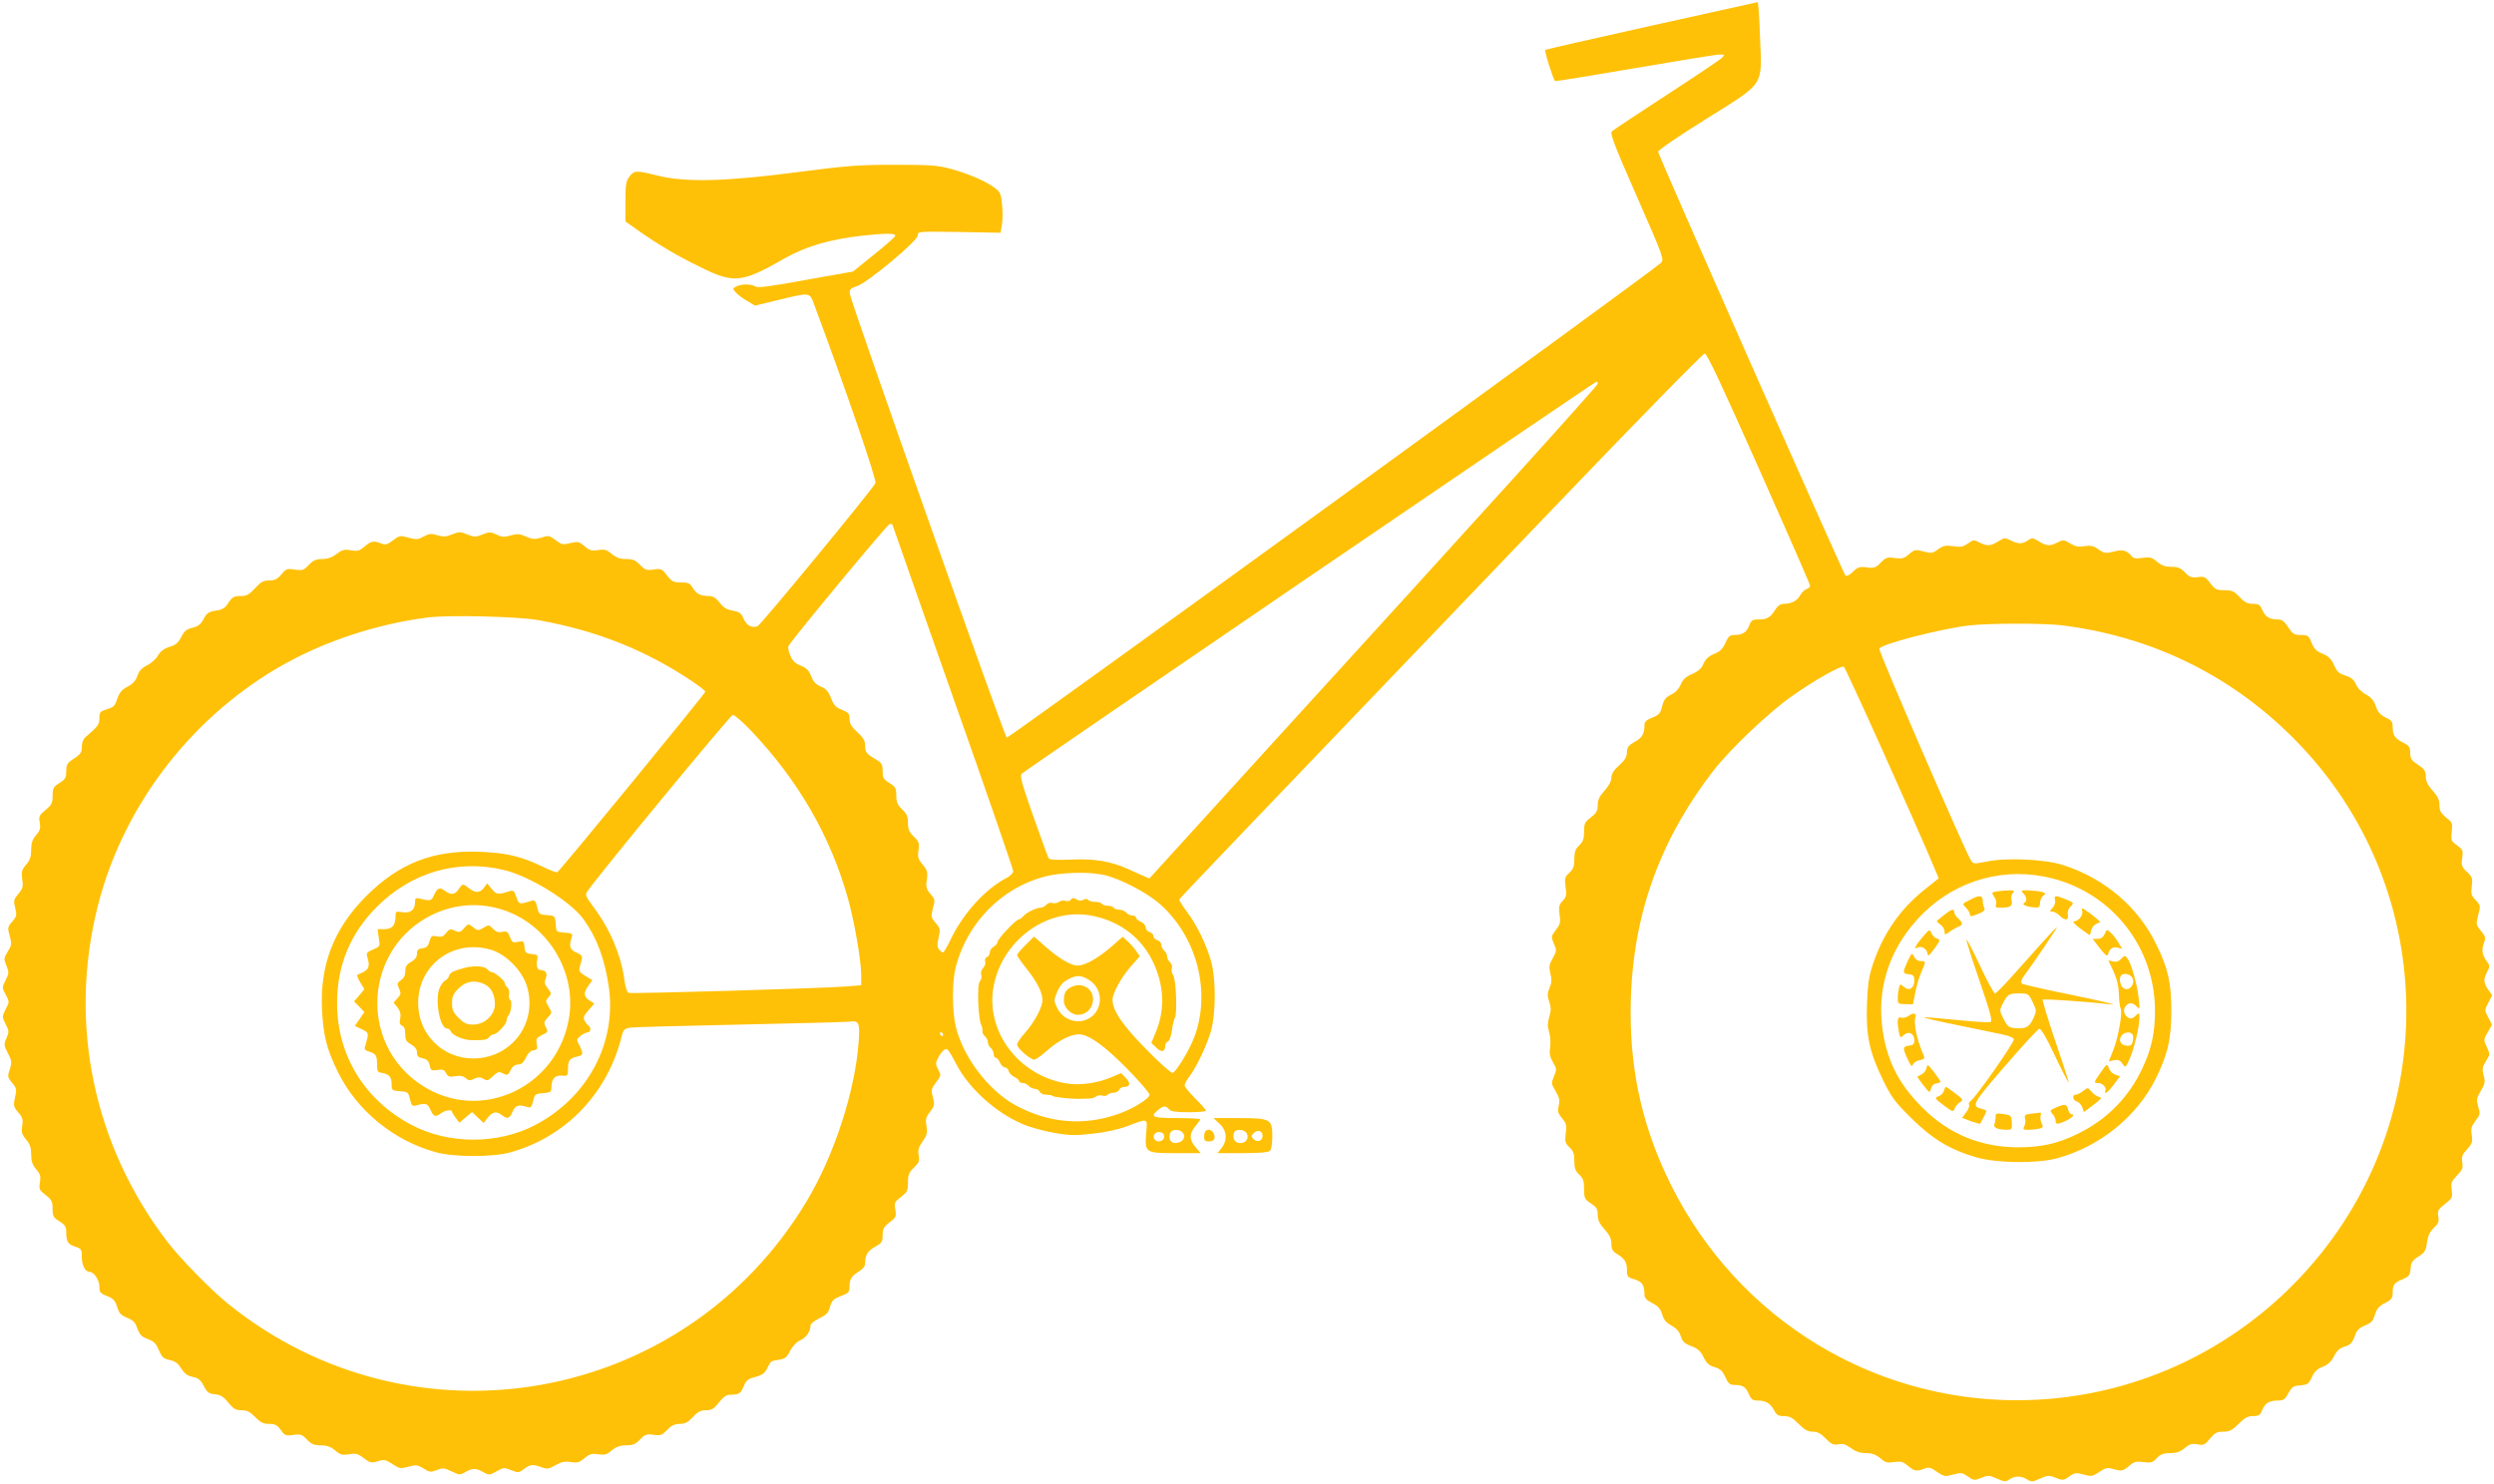 <?xml version="1.0" standalone="no"?>
<!DOCTYPE svg PUBLIC "-//W3C//DTD SVG 20010904//EN"
 "http://www.w3.org/TR/2001/REC-SVG-20010904/DTD/svg10.dtd">
<svg version="1.0" xmlns="http://www.w3.org/2000/svg"
 width="1280pt" height="762pt" viewBox="0 0 1280 762"
 preserveAspectRatio="xMidYMid meet">
<g transform="translate(0,762) scale(0.1,-0.1)"
fill="#ffc107" stroke="none">
<path d="M8475 7488 c-297 -66 -542 -122 -544 -124 -6 -5 41 -154 50 -160 4
-2 188 28 410 66 222 38 417 70 434 70 29 0 29 0 10 -19 -11 -10 -139 -96
-285 -191 -146 -95 -271 -178 -278 -185 -10 -9 14 -73 129 -334 138 -315 141
-323 123 -341 -50 -48 -3347 -2441 -3357 -2437 -12 5 -797 2226 -805 2277 -3
24 1 29 37 41 56 20 311 232 311 260 0 21 1 21 212 18 l213 -4 7 40 c4 22 5
68 1 103 -5 56 -9 66 -37 87 -45 34 -130 71 -222 97 -70 19 -104 22 -289 22
-186 0 -244 -4 -505 -38 -367 -48 -570 -53 -713 -18 -112 28 -121 28 -146 -4
-18 -23 -21 -41 -21 -129 l0 -102 62 -44 c108 -76 199 -130 322 -190 173 -86
212 -82 434 45 110 62 230 97 397 116 125 14 176 13 169 -2 -3 -7 -53 -51
-111 -97 l-105 -85 -242 -43 c-180 -33 -245 -42 -258 -34 -23 14 -74 14 -99 0
-20 -10 -20 -11 -2 -31 10 -11 36 -31 58 -43 l40 -24 120 29 c164 40 160 40
183 -22 163 -438 323 -903 315 -918 -17 -35 -589 -729 -605 -735 -30 -11 -58
5 -72 40 -12 27 -21 34 -55 40 -31 5 -48 16 -67 41 -18 23 -35 34 -53 34 -46
0 -67 11 -85 41 -15 25 -23 29 -61 29 -39 0 -47 4 -72 36 -25 34 -30 36 -69
30 -36 -5 -44 -2 -69 24 -23 24 -37 30 -71 30 -31 0 -51 7 -74 26 -26 22 -37
25 -70 20 -32 -5 -44 -2 -70 20 -28 24 -34 25 -73 16 -38 -10 -44 -9 -75 15
-32 24 -37 25 -74 13 -35 -10 -47 -9 -80 6 -32 14 -44 15 -77 5 -33 -9 -45 -9
-73 5 -31 14 -37 14 -72 0 -34 -14 -41 -14 -77 0 -35 15 -43 15 -78 1 -31 -13
-46 -14 -75 -5 -32 10 -43 9 -71 -6 -30 -17 -40 -17 -79 -6 -42 12 -46 11 -79
-14 -29 -22 -39 -25 -61 -16 -40 15 -51 13 -85 -16 -26 -22 -37 -25 -71 -19
-33 6 -45 2 -73 -19 -23 -18 -46 -26 -74 -26 -31 0 -46 -7 -68 -30 -26 -28
-33 -30 -72 -24 -39 6 -45 4 -69 -25 -20 -24 -34 -31 -62 -31 -30 0 -43 -7
-73 -40 -31 -33 -43 -40 -75 -40 -33 0 -42 -5 -61 -34 -18 -28 -31 -36 -66
-41 -36 -6 -46 -12 -62 -43 -15 -28 -29 -38 -58 -45 -30 -7 -42 -17 -57 -48
-15 -29 -29 -41 -60 -50 -27 -8 -46 -22 -59 -44 -10 -18 -36 -41 -57 -51 -27
-14 -41 -29 -49 -54 -8 -24 -23 -41 -50 -55 -29 -15 -42 -30 -53 -62 -12 -37
-19 -44 -53 -54 -35 -11 -39 -15 -39 -46 0 -33 -6 -41 -71 -97 -12 -10 -19
-29 -19 -50 0 -28 -6 -38 -40 -60 -35 -23 -40 -31 -40 -65 0 -34 -5 -42 -35
-61 -31 -19 -35 -26 -35 -65 0 -38 -5 -47 -36 -73 -33 -27 -36 -34 -30 -65 5
-28 2 -40 -19 -65 -19 -22 -25 -41 -25 -75 0 -34 -6 -53 -26 -76 -23 -27 -25
-37 -20 -75 6 -38 3 -48 -20 -75 -24 -29 -25 -35 -16 -72 9 -36 8 -43 -15 -70
-24 -28 -25 -32 -13 -74 11 -40 10 -47 -10 -80 -21 -33 -21 -38 -7 -73 14 -34
13 -40 -4 -74 -19 -37 -19 -38 0 -74 20 -37 20 -37 0 -75 -19 -39 -19 -39 0
-77 18 -34 18 -40 4 -72 -14 -33 -13 -38 8 -78 20 -39 21 -46 9 -82 -12 -36
-11 -41 12 -69 23 -27 25 -33 15 -75 -9 -41 -8 -47 16 -76 23 -26 26 -38 21
-70 -5 -33 -2 -44 20 -70 20 -24 26 -43 26 -77 0 -34 6 -53 26 -76 21 -25 24
-36 19 -67 -6 -35 -3 -40 29 -65 31 -24 36 -33 36 -70 0 -39 4 -46 35 -65 29
-18 35 -28 35 -55 0 -49 8 -63 46 -75 32 -11 34 -14 34 -55 0 -41 18 -75 41
-75 21 0 49 -42 49 -74 0 -30 4 -36 40 -50 32 -13 41 -23 51 -55 10 -33 19
-43 51 -56 26 -10 42 -24 48 -43 17 -46 25 -55 61 -67 22 -8 39 -22 47 -41 24
-54 29 -59 63 -66 19 -3 39 -15 46 -25 31 -47 41 -55 73 -62 27 -5 40 -16 56
-46 17 -34 26 -40 57 -43 29 -3 44 -12 69 -43 26 -32 37 -39 68 -39 28 0 43
-8 70 -35 27 -28 42 -35 71 -35 31 0 42 -6 60 -31 20 -29 25 -31 64 -26 37 6
45 3 70 -23 23 -24 37 -30 71 -30 31 0 51 -7 74 -26 26 -23 37 -25 72 -20 34
6 46 3 75 -20 32 -24 39 -26 71 -16 33 10 41 9 76 -14 36 -24 41 -25 82 -14
39 11 46 10 78 -9 31 -20 37 -20 68 -8 30 12 37 12 76 -7 40 -19 44 -19 71 -3
37 21 52 21 90 0 30 -17 32 -17 69 3 35 20 39 21 75 7 36 -15 40 -15 67 6 34
24 42 25 88 9 30 -11 38 -10 73 10 30 17 47 21 78 16 34 -5 45 -2 71 20 26 22
38 25 70 20 33 -5 44 -2 70 20 23 19 43 26 74 26 34 0 48 6 71 30 25 26 33 29
69 24 36 -5 44 -2 70 25 22 23 39 31 65 31 27 0 42 8 67 35 25 27 39 35 67 35
29 0 41 7 67 40 25 31 38 40 63 40 40 0 50 7 66 48 11 26 22 34 58 43 33 9 48
19 60 43 20 41 17 38 60 45 32 5 42 13 58 46 13 24 33 46 52 54 30 13 53 46
53 77 0 8 20 24 45 36 37 18 47 29 55 59 9 32 17 40 55 55 38 14 45 21 45 45
0 41 9 57 46 80 22 13 34 29 34 42 0 44 13 65 51 86 35 20 39 26 39 60 0 32 6
43 36 66 33 25 35 30 29 65 -6 35 -4 40 29 65 32 25 36 32 36 74 0 40 5 52 31
77 26 25 29 34 24 63 -5 26 -1 41 20 71 23 33 26 45 20 79 -6 34 -3 46 18 73
23 30 25 37 15 74 -10 38 -9 44 16 77 26 34 27 37 11 66 -14 27 -14 34 -1 59
8 16 21 34 29 40 18 15 22 10 67 -75 65 -123 202 -246 339 -304 37 -16 110
-36 162 -45 80 -14 110 -14 198 -4 60 6 131 22 170 36 115 44 110 46 104 -28
-9 -106 -6 -108 148 -108 l131 0 -26 31 c-33 38 -33 69 -1 107 14 17 25 33 25
36 0 3 -54 6 -120 6 -126 0 -139 6 -97 41 27 23 41 24 57 4 9 -11 35 -15 101
-15 49 0 89 4 89 8 0 4 -25 32 -55 62 -30 30 -55 60 -55 68 0 7 11 28 24 45
38 50 92 165 112 237 24 88 25 261 1 350 -23 86 -74 192 -126 260 -22 30 -40
58 -39 62 3 7 270 287 1947 2037 403 421 741 766 750 766 12 0 85 -156 278
-590 144 -324 263 -595 263 -602 0 -6 -8 -14 -18 -17 -11 -4 -25 -18 -33 -32
-15 -28 -45 -44 -84 -44 -16 0 -31 -10 -42 -27 -25 -42 -43 -53 -85 -53 -34 0
-40 -4 -50 -30 -12 -35 -35 -50 -76 -50 -24 0 -32 -7 -47 -41 -14 -31 -28 -45
-58 -56 -28 -12 -43 -26 -54 -50 -10 -25 -26 -39 -58 -53 -33 -14 -48 -28 -59
-54 -10 -23 -27 -42 -50 -52 -27 -14 -37 -26 -45 -59 -9 -37 -16 -45 -51 -59
-30 -12 -40 -21 -40 -38 0 -45 -12 -66 -51 -87 -32 -18 -39 -28 -39 -53 0 -23
-10 -40 -40 -67 -28 -25 -40 -45 -40 -64 0 -17 -13 -41 -35 -66 -26 -29 -35
-47 -35 -74 0 -29 -6 -41 -35 -63 -31 -24 -35 -31 -35 -73 0 -38 -5 -52 -25
-71 -20 -19 -25 -33 -25 -70 0 -37 -5 -51 -26 -71 -23 -21 -25 -29 -19 -72 6
-42 4 -52 -15 -72 -19 -20 -21 -31 -16 -69 6 -40 4 -50 -18 -79 -25 -33 -26
-35 -11 -71 15 -35 14 -39 -6 -76 -19 -33 -20 -44 -12 -78 8 -30 7 -48 -4 -73
-12 -28 -12 -41 -2 -71 10 -30 10 -47 0 -79 -9 -31 -9 -48 -1 -75 7 -20 9 -54
6 -78 -5 -34 -2 -51 14 -79 20 -33 20 -38 6 -72 -15 -35 -15 -39 8 -77 19 -32
22 -46 16 -74 -7 -29 -4 -40 17 -65 22 -26 25 -36 19 -78 -5 -42 -3 -50 19
-71 20 -19 25 -33 25 -70 0 -37 5 -51 25 -70 20 -19 25 -33 25 -74 0 -47 3
-53 35 -74 29 -19 35 -28 35 -58 0 -28 9 -46 35 -75 26 -29 35 -48 35 -74 0
-27 6 -38 28 -52 41 -25 52 -43 52 -83 0 -34 3 -38 39 -48 39 -12 51 -30 51
-79 0 -16 11 -28 40 -43 30 -15 42 -29 51 -58 8 -28 21 -43 47 -57 26 -14 41
-31 48 -55 9 -28 20 -38 55 -51 33 -13 47 -25 62 -56 15 -31 28 -43 57 -52 29
-8 41 -20 55 -51 15 -33 23 -40 46 -40 43 0 59 -10 74 -46 12 -28 19 -34 45
-34 42 0 67 -15 85 -50 13 -25 22 -30 51 -30 28 0 44 -8 75 -40 30 -30 48 -40
72 -40 25 0 42 -9 67 -35 28 -29 39 -34 65 -30 22 5 39 0 64 -19 25 -18 47
-26 77 -26 31 0 51 -7 74 -26 26 -23 37 -25 71 -20 34 5 45 3 71 -19 33 -28
44 -30 84 -15 23 9 33 7 65 -16 37 -25 41 -26 83 -14 41 11 47 10 76 -10 29
-21 33 -21 69 -7 34 14 41 14 80 -4 38 -17 45 -17 64 -4 27 19 61 19 91 0 21
-14 27 -14 66 4 40 18 46 18 81 4 36 -14 40 -14 69 7 28 20 35 21 74 10 39
-11 45 -10 80 13 31 21 42 24 69 16 46 -13 52 -12 85 16 25 21 36 24 73 19 38
-5 47 -3 68 20 19 20 34 26 69 26 33 0 52 7 75 26 25 21 37 24 65 19 31 -6 38
-3 64 29 25 30 36 36 68 36 32 0 46 7 79 40 31 31 47 40 74 40 29 0 37 5 47
30 15 37 37 50 82 50 28 0 36 6 53 38 18 32 25 37 61 40 37 3 43 7 59 41 12
28 27 43 55 54 27 10 44 26 59 54 14 28 29 42 52 49 33 9 42 20 59 66 6 19 22
33 48 43 32 13 41 23 51 56 9 30 21 44 51 59 34 17 40 25 40 53 0 42 8 52 52
70 32 14 37 20 40 54 2 31 9 42 40 62 33 21 39 31 44 72 5 34 14 55 35 75 24
23 28 33 23 59 -5 28 -1 36 34 64 38 29 40 34 35 72 -5 36 -2 44 27 74 28 29
32 39 27 68 -4 29 0 40 25 67 26 29 29 38 24 73 -6 33 -2 45 19 73 24 31 25
37 14 73 -10 35 -9 43 13 80 22 37 24 47 15 80 -9 33 -7 43 12 74 21 34 21 36
4 72 -17 36 -17 38 5 76 l22 38 -19 37 c-20 37 -20 37 0 76 l20 39 -21 28
c-24 35 -25 52 -5 92 15 28 14 32 -5 58 -22 32 -25 57 -10 95 8 21 5 31 -17
57 -25 30 -26 33 -14 81 13 48 12 50 -13 77 -23 24 -25 33 -20 72 5 40 3 47
-25 73 -27 26 -30 33 -24 71 5 39 3 44 -27 65 -30 22 -32 26 -27 70 5 43 4 48
-29 73 -27 23 -34 35 -34 64 0 27 -9 45 -35 74 -25 28 -35 48 -35 73 0 28 -7
38 -40 60 -34 22 -40 32 -40 61 0 30 -5 37 -39 54 -42 22 -51 37 -51 82 0 23
-7 32 -37 46 -28 14 -40 28 -50 58 -10 29 -23 45 -51 60 -22 12 -43 33 -51 53
-11 24 -25 35 -54 44 -33 10 -43 20 -58 54 -15 32 -28 45 -59 58 -31 12 -44
25 -56 56 -15 37 -19 40 -55 40 -34 0 -42 5 -65 40 -21 32 -33 40 -56 40 -41
0 -63 14 -78 50 -10 25 -18 30 -48 30 -27 0 -42 8 -68 35 -28 30 -39 35 -78
35 -40 0 -48 4 -72 36 -25 33 -32 36 -65 31 -32 -4 -42 0 -65 24 -22 23 -36
29 -70 29 -31 0 -51 7 -73 26 -27 23 -37 25 -75 20 -33 -5 -46 -3 -56 9 -25
30 -47 36 -93 23 -40 -10 -47 -9 -76 11 -26 19 -40 22 -73 17 -31 -5 -47 -2
-73 14 -32 20 -36 20 -64 6 -40 -21 -57 -20 -97 5 -31 19 -35 19 -56 5 -28
-20 -51 -20 -89 0 -28 14 -32 14 -63 -5 -40 -25 -57 -26 -97 -6 -28 15 -32 14
-59 -5 -25 -18 -38 -20 -76 -14 -38 5 -51 3 -77 -16 -28 -21 -34 -22 -75 -11
-41 11 -46 10 -74 -14 -26 -22 -37 -25 -73 -20 -37 6 -45 4 -72 -23 -26 -27
-35 -30 -72 -25 -37 5 -46 2 -72 -23 -17 -17 -32 -24 -38 -18 -13 15 -961
2159 -961 2175 0 8 109 83 246 168 306 192 287 163 277 422 -3 98 -9 179 -12
178 -3 -1 -249 -55 -546 -121z m-275 -1838 c0 -10 -585 -657 -1698 -1877
l-603 -663 -32 14 c-18 8 -53 23 -78 35 -86 39 -175 54 -292 48 -74 -3 -110
-1 -115 7 -4 6 -39 103 -79 216 -59 168 -70 207 -59 218 19 19 2940 2012 2949
2012 4 0 7 -4 7 -10z m-3620 -723 c0 -2 140 -399 310 -883 171 -483 310 -887
310 -896 0 -10 -15 -25 -32 -34 -108 -55 -223 -181 -286 -311 -19 -40 -38 -73
-42 -73 -4 0 -13 7 -20 15 -10 12 -11 27 -3 61 10 42 9 48 -15 76 -24 28 -25
33 -14 75 12 42 11 47 -13 74 -21 25 -24 37 -18 74 5 38 2 48 -22 77 -23 27
-26 38 -21 74 5 36 2 44 -24 69 -24 23 -30 37 -30 70 0 33 -6 47 -30 70 -24
23 -30 37 -30 71 0 38 -4 45 -35 64 -30 19 -35 27 -35 61 0 34 -5 42 -32 59
-51 29 -58 38 -58 73 0 24 -9 40 -40 68 -30 28 -40 44 -40 68 0 27 -5 33 -39
47 -31 12 -42 24 -56 60 -13 34 -25 48 -52 59 -25 11 -39 25 -50 54 -12 30
-24 42 -54 54 -28 11 -42 25 -53 52 -9 20 -13 42 -9 49 28 46 509 626 519 626
8 0 14 -1 14 -3z m-1815 -491 c302 -55 549 -154 788 -314 37 -25 67 -49 67
-53 0 -9 -749 -923 -760 -927 -5 -2 -42 12 -82 32 -105 50 -177 67 -313 73
-240 10 -416 -58 -585 -227 -168 -168 -240 -356 -227 -590 7 -130 25 -199 82
-315 98 -198 288 -353 505 -411 90 -25 291 -25 379 0 283 78 498 301 571 593
9 37 15 43 43 47 17 3 273 10 567 16 294 6 546 13 560 15 48 7 54 -5 47 -102
-18 -254 -125 -583 -267 -820 -627 -1046 -2021 -1292 -2970 -526 -88 71 -246
233 -311 318 -379 495 -509 1119 -358 1720 126 504 464 954 919 1223 226 134
507 228 776 262 109 14 465 5 569 -14z m7815 -26 c459 -57 862 -252 1186 -575
791 -788 777 -2067 -32 -2845 -651 -626 -1634 -738 -2404 -274 -321 194 -582
477 -753 819 -141 282 -208 566 -208 884 0 472 137 872 426 1246 84 108 280
295 396 377 115 82 255 162 272 155 9 -3 371 -808 472 -1050 l15 -36 -70 -56
c-127 -101 -213 -225 -266 -380 -22 -65 -28 -104 -32 -206 -6 -162 11 -247 80
-389 45 -93 61 -115 147 -200 109 -108 200 -163 336 -202 104 -30 313 -32 414
-4 219 60 408 214 505 408 62 126 80 205 80 353 -1 140 -16 211 -75 332 -94
197 -267 344 -484 413 -92 29 -289 38 -388 17 -67 -13 -69 -13 -82 7 -29 44
-476 1077 -470 1086 15 25 316 102 461 119 103 12 378 12 474 1z m-6721 -546
c239 -253 402 -535 492 -853 34 -122 69 -322 69 -398 l0 -51 -72 -6 c-125 -10
-1107 -39 -1122 -33 -8 3 -16 29 -21 63 -16 127 -73 263 -160 379 -38 51 -43
62 -32 77 63 92 736 907 748 908 9 0 53 -38 98 -86z m-1274 -710 c135 -32 346
-163 411 -255 68 -95 106 -199 128 -341 43 -289 -106 -571 -376 -713 -191
-101 -445 -101 -636 0 -241 127 -382 357 -382 625 0 194 68 359 205 495 176
177 413 245 650 189z m3077 -25 c82 -17 225 -91 292 -151 190 -169 262 -451
176 -681 -26 -69 -94 -181 -112 -185 -8 -1 -69 53 -136 122 -122 124 -172 198
-172 254 0 34 45 115 95 172 l45 51 -19 27 c-10 15 -30 37 -44 50 l-25 23 -58
-51 c-76 -66 -148 -104 -185 -96 -37 7 -95 44 -160 102 l-52 46 -43 -43 c-24
-24 -44 -47 -44 -52 0 -5 23 -38 50 -72 54 -68 80 -120 80 -160 0 -36 -40
-111 -89 -167 -23 -25 -41 -53 -41 -61 0 -18 68 -77 88 -77 8 0 36 20 63 44
58 52 123 86 165 86 52 0 132 -58 250 -178 63 -64 114 -124 114 -132 0 -20
-88 -74 -161 -99 -178 -63 -359 -47 -529 46 -138 76 -268 248 -305 404 -19 83
-19 229 0 304 59 227 235 407 457 465 83 21 219 26 300 9z m4877 -20 c309 -82
521 -358 521 -678 0 -114 -18 -197 -64 -294 -69 -149 -183 -265 -331 -337
-103 -51 -187 -70 -306 -70 -193 0 -358 68 -494 205 -126 126 -186 251 -206
422 -24 213 50 414 210 573 178 176 428 243 670 179z m-4951 -519 c87 -53 71
-183 -25 -209 -53 -15 -113 13 -137 64 -18 37 -18 40 0 83 13 31 30 51 54 63
44 24 67 24 108 -1z m-748 -280 c0 -5 -2 -10 -4 -10 -3 0 -8 5 -11 10 -3 6 -1
10 4 10 6 0 11 -4 11 -10z m1231 -506 c17 -21 0 -48 -33 -52 -28 -3 -42 18
-33 49 8 23 48 25 66 3z m-96 -19 c0 -22 -31 -33 -47 -17 -17 17 -1 44 24 40
15 -2 23 -10 23 -23z"/>
<path d="M2354 3055 c-18 -28 -40 -31 -68 -10 -29 22 -41 18 -57 -17 -14 -33
-19 -35 -71 -22 -25 6 -28 4 -28 -19 0 -38 -24 -57 -65 -50 -33 5 -35 4 -35
-21 0 -46 -17 -66 -56 -66 l-36 0 6 -45 c7 -44 7 -44 -30 -60 -31 -13 -35 -18
-29 -37 17 -54 7 -71 -49 -91 -6 -2 0 -19 12 -39 l22 -36 -26 -32 -27 -31 27
-27 26 -28 -24 -35 -25 -36 36 -17 c37 -17 37 -20 18 -83 -6 -17 -3 -24 11
-29 43 -13 49 -21 49 -65 0 -39 3 -44 25 -47 37 -6 50 -21 50 -58 0 -32 2 -33
43 -36 40 -3 43 -5 51 -41 9 -35 12 -38 35 -31 47 12 56 9 70 -23 16 -36 26
-40 55 -18 21 16 56 20 56 8 0 -5 9 -19 19 -32 l19 -25 32 28 33 27 29 -28 30
-28 22 28 c25 30 43 34 72 12 29 -22 39 -18 55 18 14 33 31 38 75 24 17 -6 22
-2 30 30 8 36 12 38 52 41 37 3 42 6 42 28 0 45 18 65 53 62 30 -3 32 -1 32
32 0 45 8 57 45 65 34 8 36 14 14 57 -16 31 -16 33 6 50 12 10 28 18 36 18 16
0 19 26 4 35 -5 3 -14 15 -20 25 -8 15 -4 26 20 53 l30 35 -25 16 c-30 20 -31
39 -5 76 l20 28 -36 22 c-37 23 -36 22 -18 85 4 16 -2 24 -28 35 -34 15 -39
32 -24 77 6 20 3 22 -36 25 -43 3 -43 3 -46 45 -3 41 -4 42 -45 45 -39 3 -42
5 -50 41 -8 33 -12 38 -31 32 -61 -19 -63 -19 -76 20 -10 31 -15 36 -34 30
-60 -19 -68 -18 -92 11 l-24 29 -16 -22 c-20 -28 -44 -29 -77 -3 -32 25 -33
25 -53 -5z m230 -107 c224 -74 371 -310 338 -543 -53 -366 -455 -555 -758
-356 -328 214 -295 709 59 877 115 54 240 62 361 22z"/>
<path d="M2382 2855 c-19 -22 -25 -23 -48 -13 -23 11 -28 9 -44 -11 -14 -19
-24 -23 -47 -18 -26 5 -30 3 -39 -26 -7 -25 -15 -33 -36 -35 -22 -3 -28 -9
-28 -28 0 -17 -9 -30 -30 -42 -23 -13 -30 -24 -30 -48 0 -21 -7 -36 -22 -46
-20 -14 -21 -18 -10 -43 11 -25 10 -30 -8 -50 l-20 -22 20 -25 c14 -19 18 -34
14 -57 -5 -23 -2 -32 10 -37 11 -4 16 -18 16 -43 0 -30 5 -39 30 -53 20 -12
30 -25 30 -41 0 -19 7 -26 29 -30 22 -5 31 -13 36 -36 6 -27 9 -29 40 -24 27
4 35 1 45 -17 10 -18 17 -21 47 -15 25 4 40 2 53 -10 15 -13 22 -14 44 -3 22
9 32 9 48 -1 18 -11 24 -9 48 14 24 23 31 25 50 15 24 -13 28 -11 44 22 7 14
21 23 35 23 17 0 28 10 40 35 10 23 24 36 39 38 20 3 22 8 17 32 -5 25 -2 31
24 45 35 17 35 18 20 47 -9 16 -6 24 12 44 23 24 23 25 5 55 -17 29 -17 31 -1
49 16 18 16 20 -3 45 -17 21 -19 31 -11 52 10 27 0 42 -27 43 -16 0 -23 21
-17 52 5 24 2 27 -28 30 -30 3 -34 7 -37 36 -3 31 -5 33 -33 27 -27 -6 -31 -4
-42 25 -10 27 -16 31 -39 26 -20 -4 -33 0 -48 16 -20 21 -21 21 -49 5 -27 -16
-30 -16 -53 3 -25 19 -25 19 -46 -5z m138 -111 c78 -23 162 -109 185 -189 55
-188 -80 -368 -276 -369 -158 0 -283 125 -283 284 0 198 182 331 374 274z"/>
<path d="M2380 2650 c-57 -16 -70 -23 -75 -40 -3 -10 -12 -20 -19 -23 -8 -3
-20 -19 -28 -35 -28 -56 -2 -212 36 -212 8 0 16 -6 19 -14 8 -21 66 -46 107
-46 68 0 79 1 91 16 6 8 17 14 23 14 17 0 66 53 66 71 0 8 4 19 9 25 14 15 21
73 10 80 -6 3 -9 17 -6 30 2 13 -2 29 -9 35 -8 6 -14 17 -14 23 0 13 -53 56
-68 56 -5 0 -15 7 -22 15 -13 16 -75 19 -120 5z m109 -84 c33 -17 51 -54 51
-102 0 -54 -53 -104 -110 -104 -34 0 -48 6 -76 34 -28 28 -34 42 -34 76 0 34
6 48 34 76 38 38 85 45 135 20z"/>
<path d="M5495 3000 c-4 -6 -16 -8 -26 -5 -11 4 -26 1 -34 -5 -8 -6 -23 -9
-33 -6 -11 4 -24 0 -32 -9 -7 -8 -20 -15 -30 -15 -22 0 -74 -26 -90 -45 -7 -8
-16 -15 -21 -15 -14 0 -109 -100 -109 -115 0 -8 -9 -19 -20 -25 -11 -6 -20
-19 -20 -29 0 -11 -7 -21 -15 -25 -8 -3 -12 -12 -9 -21 4 -9 -1 -24 -10 -34
-9 -10 -14 -25 -10 -35 3 -9 2 -22 -4 -29 -6 -6 -10 -23 -11 -37 0 -14 0 -32
-1 -40 -1 -50 7 -137 15 -150 5 -8 8 -22 7 -31 -2 -9 4 -22 13 -29 8 -7 15
-20 15 -30 0 -10 7 -23 15 -30 8 -7 15 -21 15 -31 0 -11 5 -19 10 -19 6 0 16
-11 22 -25 6 -14 18 -25 26 -25 7 0 16 -8 19 -19 2 -10 16 -24 29 -30 13 -6
24 -15 24 -21 0 -5 8 -10 19 -10 10 0 24 -7 31 -15 7 -8 21 -15 32 -15 10 0
21 -7 24 -15 4 -8 18 -15 33 -15 15 0 31 -3 34 -7 7 -6 102 -16 142 -14 11 0
31 1 44 1 13 0 30 5 37 11 7 6 22 8 33 4 10 -3 22 -1 26 5 3 5 17 10 30 10 12
0 25 7 29 15 3 8 14 15 25 15 32 0 35 20 9 46 l-24 25 -47 -20 c-76 -33 -167
-45 -240 -32 -239 42 -406 263 -369 489 40 239 268 410 494 373 145 -24 261
-108 323 -234 61 -124 66 -253 14 -373 l-20 -48 25 -24 c25 -26 46 -23 46 8 0
10 6 20 14 23 8 3 17 28 21 59 4 29 11 58 15 63 13 17 6 201 -9 219 -7 8 -10
24 -7 34 4 11 0 24 -9 32 -8 7 -15 20 -15 30 0 10 -7 23 -15 30 -8 7 -15 20
-15 30 0 10 -9 20 -20 23 -11 3 -20 12 -20 20 0 9 -9 19 -20 22 -11 3 -20 14
-20 24 0 10 -11 23 -25 29 -14 6 -25 16 -25 22 0 5 -8 10 -19 10 -10 0 -24 7
-31 15 -7 8 -23 15 -36 15 -12 0 -26 5 -29 10 -3 6 -17 10 -30 10 -13 0 -27 5
-30 10 -3 6 -19 10 -35 10 -16 0 -32 5 -35 10 -4 6 -13 7 -24 1 -10 -6 -23 -6
-32 0 -18 11 -26 11 -34 -1z"/>
<path d="M10243 3043 c-21 -4 -22 -6 -8 -27 9 -13 13 -31 9 -40 -5 -13 0 -16
24 -16 49 0 63 9 56 36 -4 14 -1 31 6 39 11 13 7 15 -26 14 -22 -1 -49 -4 -61
-6z"/>
<path d="M10384 3034 c19 -19 21 -40 4 -50 -14 -9 19 -21 60 -23 17 -1 22 4
22 23 0 13 7 30 16 37 15 12 14 14 -7 20 -13 4 -43 7 -67 8 -39 1 -42 0 -28
-15z"/>
<path d="M10108 2999 c-38 -19 -38 -19 -18 -39 11 -11 20 -26 20 -34 0 -12 6
-12 40 1 31 12 39 20 34 32 -4 9 -8 26 -8 39 -1 27 -19 28 -68 1z"/>
<path d="M10547 3000 c3 -12 -2 -29 -12 -40 -16 -18 -17 -20 -2 -20 10 0 26
-9 37 -20 28 -28 48 -26 43 3 -3 14 2 31 11 40 22 22 21 23 -24 41 -52 21 -59
20 -53 -4z"/>
<path d="M10687 2942 c5 -21 -20 -52 -43 -52 -9 0 5 -16 30 -35 26 -19 48 -35
50 -35 3 0 6 10 8 22 2 12 13 28 25 34 l23 11 -23 20 c-12 11 -34 28 -49 37
-25 17 -26 17 -21 -2z"/>
<path d="M9978 2923 c-18 -15 -35 -28 -37 -30 -3 -2 5 -10 17 -19 12 -8 22
-24 22 -35 0 -20 0 -20 28 -1 15 10 35 22 45 25 22 8 22 20 -3 42 -11 10 -20
24 -20 32 0 20 -15 16 -52 -14z"/>
<path d="M10474 2773 c-43 -49 -112 -125 -152 -170 -41 -46 -78 -83 -83 -83
-6 0 -40 63 -76 140 -36 77 -68 138 -70 136 -3 -2 27 -97 66 -210 58 -170 68
-208 56 -213 -9 -3 -88 2 -176 11 -89 9 -163 15 -165 13 -2 -2 78 -21 178 -41
101 -21 205 -42 231 -48 27 -5 51 -16 53 -23 5 -13 -198 -303 -223 -318 -7 -5
-11 -13 -7 -19 3 -5 -3 -23 -15 -38 l-21 -29 45 -17 c25 -9 46 -15 48 -13 1 2
10 19 19 36 17 33 17 33 -7 39 -60 15 -55 24 115 221 89 103 168 189 176 191
9 2 36 -43 80 -137 37 -78 69 -140 71 -138 2 2 -29 97 -68 211 -39 115 -68
211 -65 214 6 5 236 -11 336 -23 75 -10 -23 14 -229 56 -113 23 -210 45 -215
50 -6 5 -2 19 10 36 56 76 175 253 171 253 -3 0 -40 -39 -83 -87z m-42 -297
c21 -44 21 -46 3 -86 -20 -43 -40 -54 -96 -48 -29 3 -37 10 -56 47 -21 41 -21
45 -6 75 26 51 33 56 84 56 48 0 50 -1 71 -44z"/>
<path d="M9867 2809 c-35 -41 -48 -67 -27 -54 18 11 49 -5 52 -28 3 -19 7 -16
36 23 31 43 32 45 12 52 -11 4 -24 17 -28 29 -8 20 -10 19 -45 -22z"/>
<path d="M10802 2825 c-8 -17 -20 -25 -37 -25 l-25 0 37 -48 c26 -34 39 -44
42 -33 6 30 24 42 49 36 l24 -6 -19 31 c-10 17 -27 40 -39 51 -21 19 -21 19
-32 -6z"/>
<path d="M9791 2686 c-27 -59 -27 -64 7 -68 22 -2 27 -8 27 -32 0 -39 -27 -56
-53 -33 -19 17 -20 17 -26 -5 -3 -13 -6 -36 -6 -53 0 -28 2 -30 39 -30 l39 -1
12 61 c6 33 20 80 31 104 24 55 24 58 -3 57 -13 -1 -27 8 -34 22 -11 22 -12
22 -33 -22z"/>
<path d="M10887 2698 c-13 -14 -26 -18 -42 -14 l-24 6 26 -57 c18 -39 27 -78
28 -119 1 -34 5 -66 9 -72 11 -18 -13 -151 -38 -213 l-23 -58 27 6 c21 4 31 0
43 -18 16 -22 16 -22 38 27 23 54 49 162 49 208 0 29 0 29 -21 10 -15 -14 -24
-16 -37 -8 -22 14 -27 41 -12 59 16 20 35 19 56 -2 16 -17 17 -14 10 46 -8 71
-39 178 -58 202 -12 15 -15 14 -31 -3z m53 -93 c26 -31 -13 -82 -44 -56 -16
14 -22 52 -9 64 11 12 40 8 53 -8z m5 -296 c4 -5 4 -21 1 -35 -5 -20 -12 -25
-34 -22 -30 3 -41 30 -22 53 14 17 46 20 55 4z"/>
<path d="M9796 2405 c-11 -8 -28 -13 -38 -9 -20 6 -23 -16 -12 -75 6 -31 7
-31 26 -14 24 22 53 7 53 -28 0 -19 -6 -25 -27 -27 -33 -4 -34 -13 -6 -72 15
-32 22 -40 25 -27 3 10 17 20 34 24 23 4 28 10 23 22 -36 82 -54 165 -43 200
6 20 -13 23 -35 6z"/>
<path d="M9888 2139 c-2 -12 -12 -27 -23 -33 -11 -6 -22 -12 -24 -13 -2 -1 12
-21 30 -44 32 -41 34 -42 39 -18 4 15 14 25 28 27 12 2 22 6 22 8 0 3 -15 25
-34 50 -31 40 -35 42 -38 23z"/>
<path d="M10782 2115 c-37 -53 -38 -55 -13 -55 22 0 45 -25 36 -40 -3 -5 -2
-10 4 -10 5 0 23 19 40 42 l32 43 -25 8 c-14 5 -28 19 -33 33 -8 25 -9 25 -41
-21z"/>
<path d="M9977 2020 c-3 -11 -15 -24 -28 -28 -21 -8 -20 -11 26 -46 47 -35 50
-36 57 -17 4 11 16 26 27 32 18 12 17 15 -24 46 -24 18 -46 33 -48 33 -3 0 -7
-9 -10 -20z"/>
<path d="M10691 2019 c-13 -10 -29 -19 -37 -19 -21 0 -17 -28 5 -35 11 -3 23
-17 28 -30 l8 -24 50 37 c39 30 45 38 30 40 -11 2 -29 14 -40 27 -20 23 -20
23 -44 4z"/>
<path d="M10551 1934 c-31 -14 -32 -16 -17 -33 9 -10 16 -25 16 -34 0 -21 10
-21 55 0 33 16 46 33 25 33 -5 0 -12 11 -16 25 -7 28 -15 29 -63 9z"/>
<path d="M10242 1886 c0 -12 -2 -28 -6 -37 -8 -18 17 -29 65 -29 24 0 26 3 24
38 -2 35 -4 37 -44 43 -36 5 -40 3 -39 -15z"/>
<path d="M10427 1903 c-34 -4 -38 -7 -34 -25 4 -12 2 -30 -4 -40 -8 -16 -6
-18 23 -18 18 0 43 3 55 6 19 5 21 9 12 26 -6 11 -9 29 -6 39 3 10 2 18 -1 17
-4 -1 -24 -3 -45 -5z"/>
<path d="M5503 2555 c-33 -14 -43 -32 -43 -74 0 -34 37 -71 72 -71 84 0 109
120 30 148 -20 7 -37 6 -59 -3z"/>
<path d="M6259 1851 c38 -35 42 -85 10 -125 l-20 -26 128 0 c87 0 133 4 141
12 7 7 12 39 12 74 0 89 -9 94 -173 94 l-129 0 31 -29z m140 -50 c14 -26 -8
-54 -39 -49 -25 3 -36 27 -26 54 8 20 53 17 65 -5z m81 -12 c0 -26 -28 -36
-46 -17 -14 13 -14 17 1 31 19 20 45 12 45 -14z"/>
<path d="M6187 1813 c-4 -3 -7 -17 -7 -30 0 -18 6 -23 24 -23 28 0 37 17 24
43 -9 17 -29 23 -41 10z"/>
</g>
</svg>
